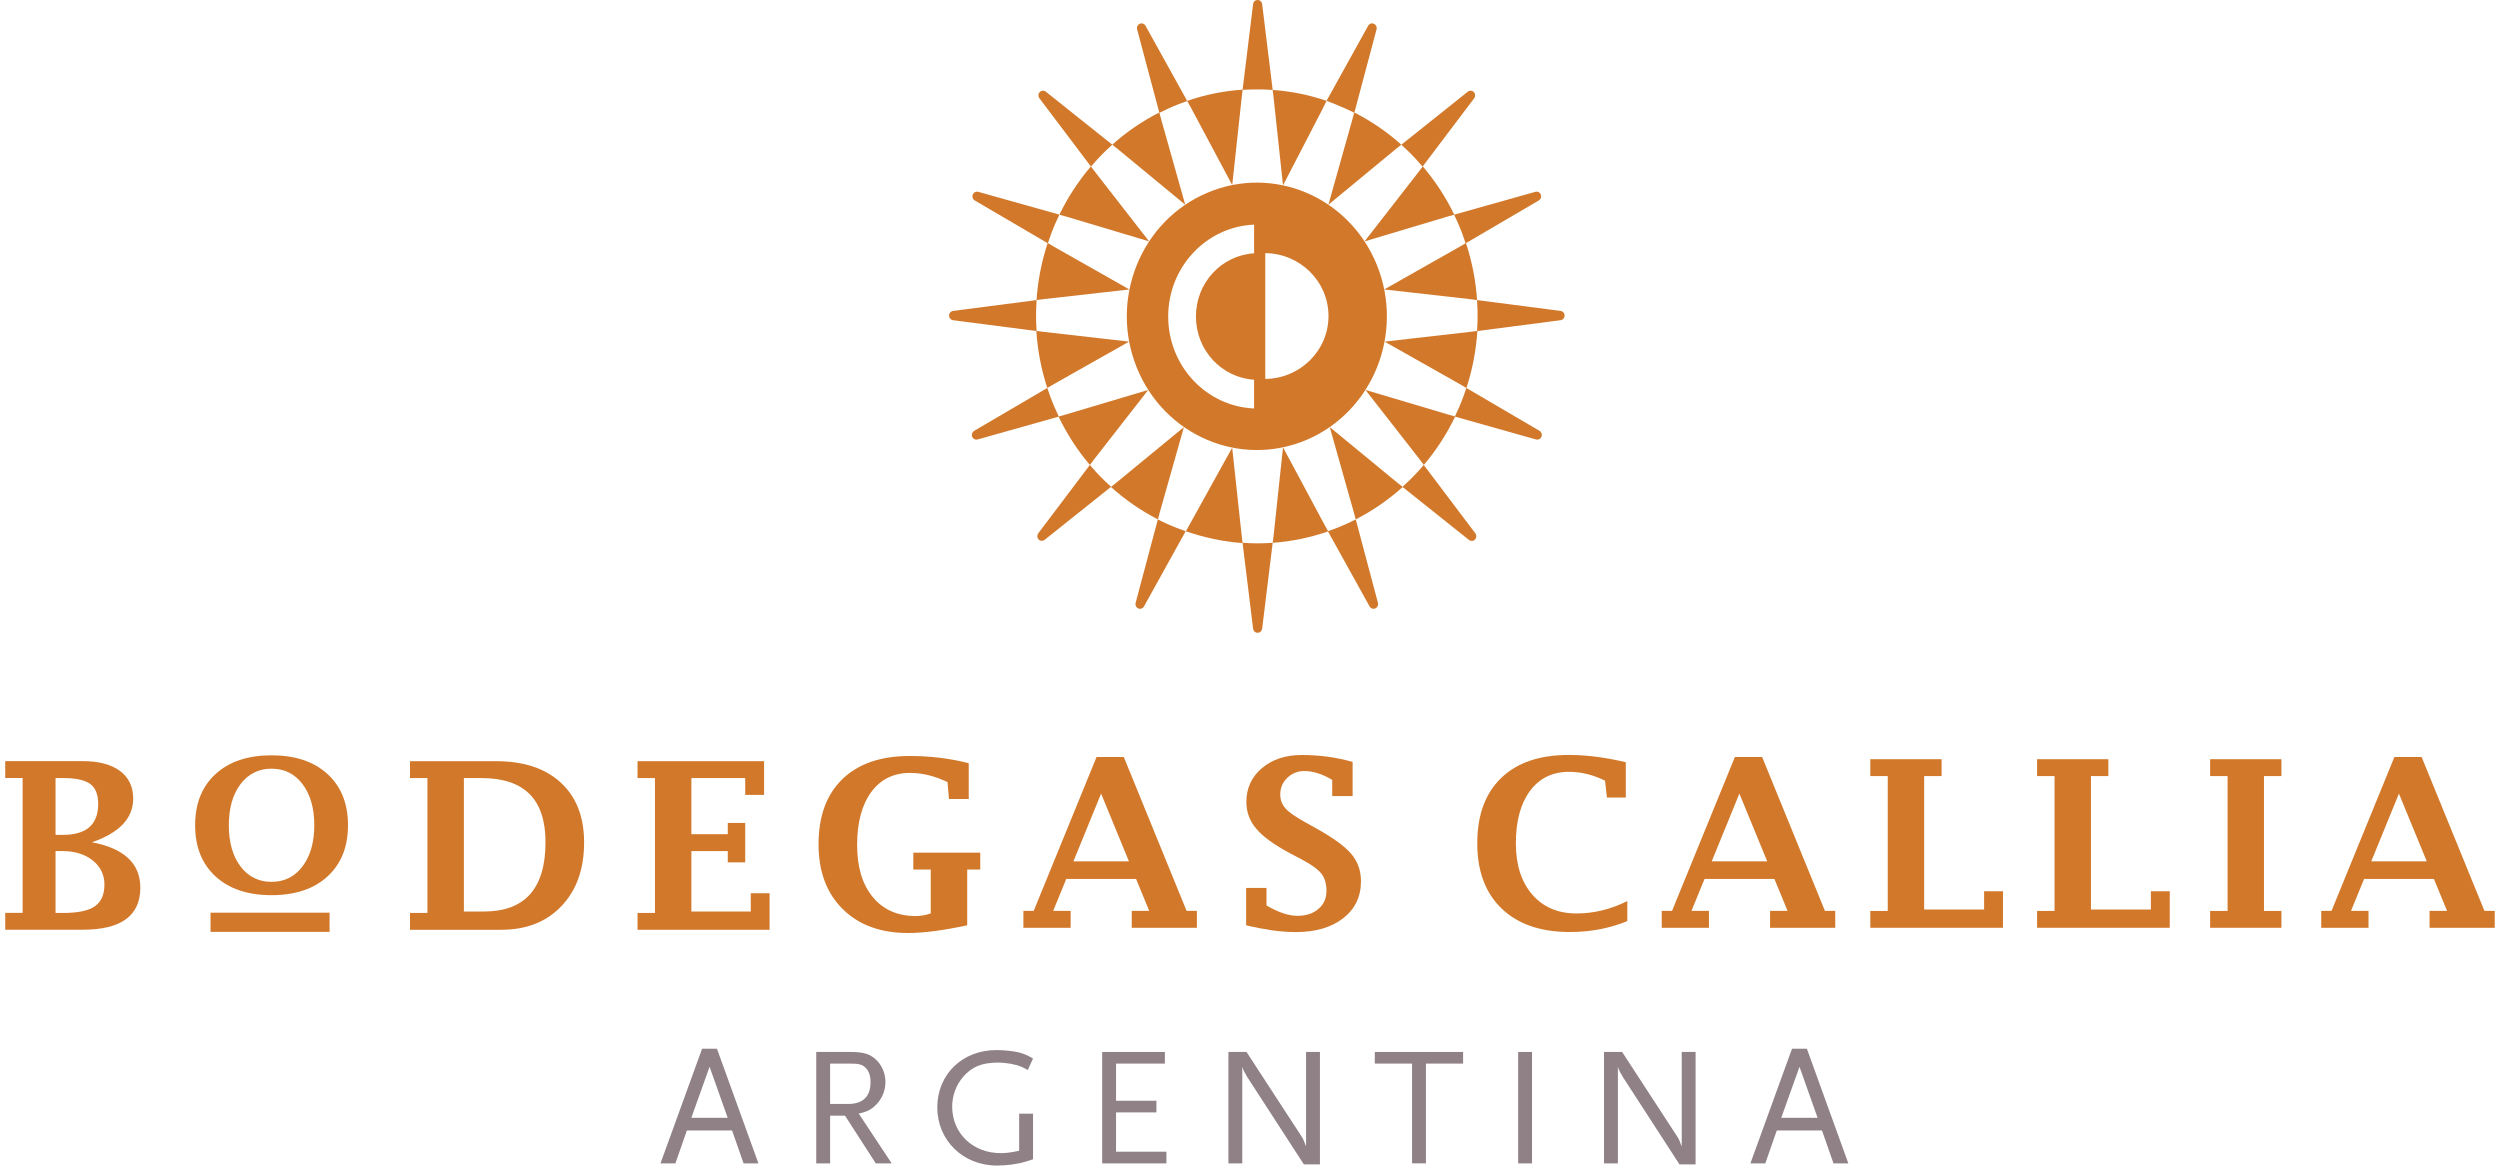 <svg width="335" height="157" viewBox="0 0 335 157" fill="none" xmlns="http://www.w3.org/2000/svg">
<path d="M117.356 155.895L113.23 149.496H111.235V155.895H109.376V140.962H113.933C115.744 140.962 116.612 141.236 117.466 142.072C118.19 142.774 118.648 143.863 118.648 144.994C118.648 146.167 118.169 147.298 117.336 148.091C116.721 148.703 116.181 148.977 115.068 149.222L119.488 155.895H117.356V155.895ZM115.84 142.95C115.389 142.592 114.999 142.521 113.66 142.521H111.235V147.93H113.66C115.635 147.93 116.653 146.932 116.653 145.008C116.653 144.06 116.386 143.385 115.84 142.95Z" fill="#8F8185"/>
<path d="M137.34 155.685C136.322 156.001 134.826 156.183 133.576 156.183C129.066 156.183 125.596 152.812 125.596 148.4C125.596 143.968 128.95 140.709 133.507 140.709C134.573 140.709 135.816 140.842 136.616 141.046C137.272 141.229 137.613 141.383 138.426 141.84L137.723 143.378C137.361 143.174 137.108 143.062 136.93 142.971C136.069 142.613 134.894 142.388 133.692 142.388C131.581 142.388 130.221 142.95 129.066 144.291C128.137 145.373 127.591 146.799 127.591 148.274C127.591 151.87 130.358 154.519 134.095 154.519C134.839 154.519 135.366 154.448 136.568 154.202V149.229H138.426V155.34C137.948 155.509 137.586 155.621 137.34 155.685Z" fill="#8F8185"/>
<path d="M147.691 155.895V140.962H156.094V142.521H149.549V147.501H154.96V149.061H149.549V154.329H156.299V155.895H147.691Z" fill="#8F8185"/>
<path d="M174.718 156.029L167.169 144.376C167.1 144.263 166.984 144.081 166.875 143.856C166.786 143.701 166.718 143.61 166.69 143.519C166.602 143.357 166.554 143.245 166.465 142.957V155.895H164.607V140.962H167.032L174.445 152.341C174.513 152.432 174.581 152.566 174.65 152.706C174.739 152.931 174.759 152.952 174.923 153.388C174.944 153.437 174.964 153.521 175.012 153.612V140.962H176.87V156.029H174.718Z" fill="#8F8185"/>
<path d="M191.074 142.521V155.888H189.216V142.521H184.222V140.962H196.055V142.521H191.074Z" fill="#8F8185"/>
<path d="M205.292 140.962H203.433V155.895H205.292V140.962Z" fill="#8F8185"/>
<path d="M225.05 156.029L217.501 144.376C217.432 144.263 217.323 144.081 217.207 143.856C217.118 143.701 217.05 143.61 217.022 143.519C216.933 143.357 216.886 143.245 216.797 142.957V155.895H214.938V140.962H217.364L224.777 152.341C224.845 152.432 224.913 152.566 224.982 152.706C225.077 152.931 225.098 152.952 225.255 153.388C225.282 153.437 225.303 153.521 225.351 153.612V140.962H227.209V156.029H225.05Z" fill="#8F8185"/>
<path d="M245.69 155.895L244.146 151.484H238.092L236.548 155.895H234.553L240.128 140.533H242.123L247.678 155.895H245.69ZM241.133 142.95L238.687 149.784H243.558L241.133 142.95Z" fill="#8F8185"/>
<path d="M99.641 155.895L98.097 151.484H92.043L90.499 155.895H88.504L94.079 140.533H96.074L101.629 155.895H99.641ZM95.084 142.95L92.638 149.784H97.509L95.084 142.95Z" fill="#8F8185"/>
<path d="M12.32 112.865C14.479 113.273 16.105 113.982 17.184 115.001C18.264 116.019 18.804 117.333 18.804 118.955C18.804 120.831 18.155 122.236 16.87 123.177C15.579 124.118 13.639 124.582 11.056 124.582H0.699V122.327H3.035V104.254H0.699V101.992H11.07C13.229 101.992 14.896 102.434 16.078 103.305C17.253 104.176 17.847 105.42 17.847 107.007C17.847 108.328 17.39 109.466 16.474 110.442C15.552 111.418 14.165 112.226 12.32 112.865ZM7.442 111.875H8.398C9.99 111.875 11.179 111.531 11.972 110.842C12.757 110.147 13.16 109.107 13.16 107.731C13.16 106.466 12.798 105.574 12.088 105.047C11.37 104.521 10.161 104.261 8.453 104.261H7.442V111.875ZM7.442 122.334H8.494C10.448 122.334 11.849 122.039 12.71 121.442C13.563 120.845 13.994 119.876 13.994 118.534C13.994 117.22 13.475 116.146 12.429 115.303C11.384 114.467 10.031 114.045 8.371 114.045H7.442V122.334Z" fill="#D2782A"/>
<path d="M36.383 119.953C33.212 119.953 30.719 119.117 28.888 117.445C27.057 115.766 26.148 113.483 26.148 110.582C26.148 107.674 27.064 105.385 28.888 103.72C30.719 102.048 33.212 101.212 36.383 101.212C39.553 101.212 42.053 102.048 43.884 103.72C45.715 105.392 46.631 107.681 46.631 110.582C46.631 113.483 45.715 115.766 43.884 117.445C42.053 119.117 39.553 119.953 36.383 119.953ZM36.383 118.169C38.111 118.169 39.505 117.473 40.543 116.089C41.589 114.699 42.115 112.865 42.115 110.589C42.115 108.293 41.589 106.459 40.543 105.075C39.498 103.692 38.111 103.003 36.383 103.003C34.661 103.003 33.274 103.699 32.229 105.075C31.183 106.459 30.664 108.293 30.664 110.589C30.664 112.879 31.183 114.713 32.229 116.103C33.274 117.473 34.661 118.169 36.383 118.169Z" fill="#D2782A"/>
<path d="M54.938 124.589V122.334H57.275V104.261H54.938V101.999H66.478C70.181 101.999 73.071 102.961 75.155 104.879C77.231 106.797 78.27 109.466 78.27 112.887C78.27 116.434 77.266 119.279 75.25 121.4C73.235 123.528 70.543 124.589 67.175 124.589H54.938ZM62.153 122.144H64.845C67.591 122.144 69.655 121.372 71.035 119.819C72.408 118.267 73.098 115.949 73.098 112.851C73.098 109.986 72.388 107.829 70.96 106.403C69.532 104.977 67.393 104.261 64.537 104.261H62.16V122.144H62.153Z" fill="#D2782A"/>
<path d="M103.125 124.589H85.43V122.334H87.766V104.261H85.43V101.999H102.387V106.516H99.859V104.261H92.645V111.784H97.523V110.274H99.859V115.556H97.523V114.046H92.645V122.144H100.604V119.693H103.125V124.589Z" fill="#D2782A"/>
<path d="M129.613 123.985C126.402 124.68 123.765 125.024 121.688 125.024C118.005 125.024 115.081 123.957 112.922 121.814C110.763 119.679 109.684 116.785 109.684 113.132C109.684 109.374 110.75 106.466 112.881 104.401C115.013 102.336 118.019 101.303 121.906 101.303C123.286 101.303 124.632 101.381 125.944 101.542C127.263 101.704 128.547 101.943 129.811 102.273V107.063H127.16L126.969 104.802C126.108 104.387 125.261 104.078 124.421 103.874C123.587 103.671 122.76 103.572 121.941 103.572C119.734 103.572 117.998 104.429 116.741 106.143C115.484 107.857 114.856 110.224 114.856 113.238C114.856 116.188 115.553 118.513 116.953 120.206C118.354 121.898 120.267 122.748 122.706 122.748C123.375 122.748 124.052 122.629 124.721 122.397V116.518H122.385V114.256H131.355V116.518H129.606V123.985H129.613Z" fill="#D2782A"/>
<path d="M142.881 117.775L141.125 122.06H143.468V124.322H137.135V122.06H138.515L146.939 101.437H150.587L159.004 122.06H160.385V124.322H151.653V122.06H153.997L152.234 117.775H142.881ZM143.837 115.422H151.277L147.547 106.34L143.837 115.422Z" fill="#D2782A"/>
<path d="M166.984 123.992V118.984H169.71V121.33C170.489 121.786 171.227 122.137 171.917 122.369C172.607 122.601 173.256 122.72 173.851 122.72C175.019 122.72 175.962 122.411 176.672 121.793C177.39 121.175 177.745 120.374 177.745 119.377C177.745 118.429 177.519 117.656 177.068 117.066C176.604 116.49 175.729 115.851 174.431 115.162L172.867 114.341C170.749 113.21 169.239 112.114 168.351 111.06C167.456 110.014 167.012 108.82 167.012 107.471C167.012 105.624 167.709 104.106 169.095 102.933C170.482 101.753 172.272 101.17 174.465 101.17C175.613 101.17 176.747 101.247 177.882 101.395C179.016 101.549 180.136 101.781 181.25 102.097V106.677H178.517V104.507C177.854 104.106 177.212 103.811 176.59 103.615C175.969 103.418 175.36 103.32 174.773 103.32C173.878 103.32 173.12 103.629 172.491 104.233C171.862 104.844 171.555 105.588 171.555 106.466C171.555 107.176 171.78 107.787 172.231 108.3C172.682 108.82 173.536 109.424 174.793 110.119L176.372 111.004C178.647 112.268 180.211 113.406 181.072 114.425C181.94 115.45 182.37 116.673 182.37 118.091C182.37 120.15 181.578 121.807 179.986 123.044C178.394 124.28 176.283 124.898 173.639 124.898C172.662 124.898 171.617 124.821 170.503 124.673C169.403 124.505 168.228 124.287 166.984 123.992Z" fill="#D2782A"/>
<path d="M218.068 123.423C215.697 124.399 213.128 124.891 210.361 124.891C206.453 124.891 203.413 123.844 201.227 121.751C199.04 119.658 197.954 116.743 197.954 112.999C197.954 109.234 199.02 106.319 201.152 104.254C203.283 102.196 206.296 101.163 210.204 101.163C211.406 101.163 212.643 101.24 213.914 101.409C215.185 101.57 216.503 101.816 217.856 102.139V106.874H215.328L215.075 104.612C214.276 104.212 213.477 103.924 212.67 103.72C211.864 103.523 211.058 103.425 210.252 103.425C208.031 103.425 206.289 104.275 205.025 105.975C203.761 107.675 203.126 110.014 203.126 112.999C203.126 115.893 203.857 118.176 205.319 119.869C206.781 121.554 208.756 122.404 211.249 122.404C213.586 122.404 215.854 121.849 218.061 120.74V123.423H218.068Z" fill="#D2782A"/>
<path d="M228.411 117.775L226.655 122.06H228.999V124.322H222.672V122.06H224.052L232.476 101.437H236.125L244.542 122.06H245.922V124.322H237.19V122.06H239.534L237.771 117.775H228.411ZM229.368 115.422H236.808L233.078 106.34L229.368 115.422Z" fill="#D2782A"/>
<path d="M268.399 124.322H250.622V122.067H252.959V103.994H250.622V101.732H260.174V103.994H257.837V121.877H265.871V119.426H268.399V124.322Z" fill="#D2782A"/>
<path d="M290.747 124.322H272.97V122.067H275.307V103.994H272.97V101.732H282.521V103.994H280.185V121.877H288.219V119.426H290.747V124.322Z" fill="#D2782A"/>
<path d="M303.373 103.994V122.067H305.709V124.322H296.158V122.067H298.495V103.994H296.158V101.732H305.709V103.994H303.373Z" fill="#D2782A"/>
<path d="M316.791 117.775L315.035 122.06H317.378V124.322H311.045V122.06H312.425L320.849 101.437H324.497L332.915 122.06H334.295V124.322H325.563V122.06H327.907L326.144 117.775H316.791ZM317.747 115.422H325.188L321.457 106.34L317.747 115.422Z" fill="#D2782A"/>
<path d="M44.164 122.299H28.211V124.87H44.164V122.299Z" fill="#D2782A"/>
<path d="M171.924 24.837L177.287 14.477L177.765 13.508C177.683 13.479 177.813 13.528 177.731 13.501C175.395 12.714 172.983 12.222 170.537 12.053L170.667 13.121L171.924 24.837Z" fill="#D2782A"/>
<path d="M170.537 12.033L169.13 0.562C169.096 0.246 168.85 0 168.535 0C168.529 0 168.529 0 168.522 0C168.515 0 168.515 0 168.508 0C168.194 0 167.941 0.246 167.914 0.562L166.506 12.033C166.923 12.011 167.333 12.004 167.75 11.99C167.873 11.983 168.201 11.983 168.529 11.983C168.857 11.983 169.178 11.99 169.307 11.99C169.717 12.004 170.134 12.025 170.551 12.053V12.033C170.537 12.033 170.537 12.033 170.537 12.033Z" fill="#D2782A"/>
<path d="M171.924 59.945L177.478 70.305L177.977 71.204C175.566 72.04 173.072 72.56 170.544 72.736L170.674 71.668L171.924 59.945Z" fill="#D2782A"/>
<path d="M170.537 72.757L169.13 84.227C169.096 84.543 168.85 84.789 168.535 84.789C168.529 84.789 168.529 84.789 168.522 84.789C168.515 84.789 168.515 84.789 168.508 84.789C168.194 84.789 167.941 84.543 167.914 84.227L166.506 72.757V72.736C166.923 72.757 167.333 72.785 167.75 72.799C167.873 72.806 168.201 72.806 168.529 72.806C168.857 72.806 169.178 72.799 169.307 72.799C169.717 72.785 170.134 72.764 170.551 72.736V72.757H170.537Z" fill="#D2782A"/>
<path d="M151.339 38.788L141.262 33.077L140.387 32.564C139.574 35.044 139.069 37.608 138.898 40.206L139.936 40.073L151.339 38.788Z" fill="#D2782A"/>
<path d="M138.884 40.214L127.727 41.66C127.42 41.696 127.181 41.949 127.181 42.272C127.181 42.279 127.181 42.279 127.181 42.286C127.181 42.293 127.181 42.293 127.181 42.3C127.181 42.623 127.42 42.876 127.727 42.911L138.884 44.358H138.905C138.884 43.929 138.857 43.508 138.843 43.079C138.843 42.953 138.836 42.616 138.836 42.279C138.836 41.941 138.843 41.611 138.843 41.478C138.857 41.049 138.877 40.628 138.905 40.2H138.884V40.214Z" fill="#D2782A"/>
<path d="M185.486 38.788L195.563 33.077L196.438 32.564C197.251 35.044 197.756 37.608 197.927 40.206L196.882 40.073L185.486 38.788Z" fill="#D2782A"/>
<path d="M197.947 40.214L209.104 41.66C209.412 41.696 209.651 41.949 209.651 42.272C209.651 42.279 209.651 42.279 209.651 42.286C209.651 42.293 209.651 42.293 209.651 42.3C209.651 42.623 209.412 42.876 209.104 42.911L197.947 44.358H197.927C197.947 43.929 197.975 43.508 197.988 43.079C197.988 42.953 197.995 42.616 197.995 42.279C197.995 41.941 197.988 41.611 197.988 41.478C197.975 41.049 197.954 40.628 197.927 40.2H197.947V40.214Z" fill="#D2782A"/>
<path d="M158.82 27.43L155.616 16.064L155.349 15.067C153.068 16.233 150.95 17.673 149.043 19.387L149.87 20.047L158.82 27.43Z" fill="#D2782A"/>
<path d="M149.037 19.38L140.148 12.292C139.909 12.096 139.561 12.103 139.342 12.327C139.342 12.334 139.335 12.334 139.335 12.341C139.328 12.341 139.328 12.348 139.322 12.348C139.096 12.573 139.096 12.931 139.287 13.177L146.181 22.309L146.195 22.323C146.475 22.007 146.741 21.684 147.028 21.375C147.11 21.283 147.342 21.044 147.568 20.806C147.8 20.567 148.032 20.335 148.128 20.244C148.429 19.949 148.736 19.668 149.05 19.387L149.037 19.38C149.03 19.38 149.03 19.38 149.037 19.38Z" fill="#D2782A"/>
<path d="M182.971 52.253L194.026 55.54L194.996 55.814C193.862 58.16 192.461 60.338 190.794 62.297L190.152 61.448L182.971 52.253Z" fill="#D2782A"/>
<path d="M190.794 62.319L197.688 71.457C197.879 71.703 197.872 72.061 197.654 72.286C197.647 72.286 197.647 72.293 197.64 72.293C197.64 72.3 197.633 72.3 197.633 72.307C197.408 72.539 197.066 72.539 196.827 72.342L187.945 65.255L187.925 65.241C188.239 64.96 188.547 64.679 188.847 64.384C188.936 64.293 189.168 64.061 189.401 63.822C189.633 63.583 189.858 63.344 189.947 63.253C190.234 62.944 190.507 62.628 190.781 62.305L190.794 62.319Z" fill="#D2782A"/>
<path d="M153.86 52.253L142.806 55.547L141.843 55.821C142.977 58.167 144.377 60.345 146.044 62.305L146.686 61.455L153.86 52.253Z" fill="#D2782A"/>
<path d="M146.031 62.319L139.137 71.45C138.946 71.696 138.953 72.054 139.171 72.279C139.178 72.279 139.178 72.286 139.178 72.286C139.185 72.286 139.185 72.293 139.185 72.293C139.41 72.525 139.752 72.525 139.991 72.328L148.873 65.241L148.886 65.227C148.572 64.939 148.265 64.665 147.964 64.37C147.868 64.278 147.636 64.047 147.404 63.808C147.178 63.569 146.946 63.33 146.864 63.239C146.577 62.93 146.304 62.614 146.031 62.291V62.319Z" fill="#D2782A"/>
<path d="M178.005 27.43L181.202 16.064L181.469 15.067C183.75 16.233 185.868 17.673 187.775 19.387L186.948 20.047L178.005 27.43Z" fill="#D2782A"/>
<path d="M187.795 19.38L196.677 12.292C196.916 12.096 197.264 12.103 197.483 12.327C197.483 12.327 197.49 12.334 197.49 12.341L197.496 12.348C197.722 12.573 197.722 12.931 197.531 13.177L190.637 22.309L190.623 22.323C190.35 22 190.077 21.684 189.79 21.375C189.701 21.283 189.476 21.044 189.243 20.806C189.011 20.567 188.779 20.335 188.69 20.244C188.389 19.949 188.082 19.668 187.768 19.387L187.795 19.38Z" fill="#D2782A"/>
<path d="M165.119 24.796L166.39 13.037L166.513 12.011C163.972 12.187 161.478 12.686 159.08 13.522L159.599 14.456L165.119 24.796Z" fill="#D2782A"/>
<path d="M165.112 59.987L166.383 71.745L166.506 72.771C163.965 72.595 161.307 72.026 158.909 71.19L159.428 70.256L165.112 59.987Z" fill="#D2782A"/>
<path d="M159.073 13.508L153.505 3.463C153.361 3.189 153.033 3.056 152.746 3.182C152.746 3.182 152.74 3.189 152.733 3.189C152.726 3.189 152.726 3.189 152.719 3.196C152.432 3.323 152.289 3.646 152.377 3.948L155.349 15.102L155.356 15.123C155.732 14.934 156.101 14.751 156.477 14.575C156.593 14.519 156.887 14.393 157.194 14.259C157.495 14.133 157.795 14.006 157.918 13.964C158.308 13.81 158.697 13.676 159.087 13.536L159.073 13.508Z" fill="#D2782A"/>
<path d="M178.189 57.233L187.173 64.623L187.966 65.255C186.046 66.976 183.942 68.437 181.666 69.596L181.386 68.556L178.189 57.233Z" fill="#D2782A"/>
<path d="M181.673 69.61L184.639 80.764C184.727 81.066 184.584 81.396 184.297 81.516C184.29 81.516 184.29 81.516 184.283 81.523C184.276 81.523 184.276 81.53 184.276 81.53C183.983 81.656 183.662 81.523 183.518 81.249L177.95 71.204L177.943 71.183C178.333 71.043 178.729 70.909 179.111 70.755C179.228 70.706 179.528 70.586 179.829 70.46C180.129 70.326 180.43 70.2 180.546 70.144C180.922 69.975 181.291 69.785 181.667 69.596L181.673 69.61Z" fill="#D2782A"/>
<path d="M151.298 45.777L139.861 44.47L138.871 44.344C139.041 46.957 139.526 49.521 140.339 51.986L141.248 51.452L151.298 45.777Z" fill="#D2782A"/>
<path d="M140.319 52L130.549 57.725C130.283 57.879 130.153 58.21 130.276 58.505C130.276 58.512 130.283 58.512 130.283 58.519C130.283 58.526 130.283 58.526 130.283 58.533C130.406 58.835 130.72 58.975 131.014 58.884L141.863 55.828L141.884 55.821C141.699 55.435 141.522 55.056 141.351 54.669C141.303 54.55 141.173 54.248 141.043 53.932C140.92 53.623 140.797 53.314 140.756 53.194C140.606 52.794 140.476 52.394 140.34 51.993L140.319 52Z" fill="#D2782A"/>
<path d="M182.849 32.346L190.036 23.11L190.651 22.295C192.325 24.269 193.746 26.432 194.873 28.771L193.862 29.052L182.849 32.346Z" fill="#D2782A"/>
<path d="M194.887 28.757L205.729 25.709C206.023 25.617 206.344 25.765 206.46 26.06C206.46 26.067 206.46 26.067 206.46 26.074C206.46 26.081 206.467 26.081 206.467 26.088C206.59 26.39 206.46 26.72 206.187 26.867L196.417 32.592L196.397 32.606C196.26 32.199 196.13 31.799 195.98 31.405C195.932 31.286 195.816 30.977 195.693 30.661C195.563 30.352 195.44 30.042 195.385 29.923C195.215 29.537 195.037 29.15 194.853 28.771L194.887 28.757Z" fill="#D2782A"/>
<path d="M153.983 32.346L146.796 23.11L146.181 22.295C144.507 24.269 143.086 26.432 141.959 28.771L142.97 29.052L153.983 32.346Z" fill="#D2782A"/>
<path d="M141.945 28.757L131.096 25.709C130.802 25.617 130.481 25.765 130.365 26.06C130.365 26.067 130.365 26.067 130.358 26.074C130.358 26.081 130.351 26.081 130.351 26.088C130.228 26.39 130.358 26.72 130.624 26.867L140.394 32.592L140.415 32.599C140.551 32.199 140.681 31.791 140.831 31.398C140.879 31.279 140.995 30.97 141.118 30.654C141.241 30.345 141.371 30.035 141.426 29.916C141.596 29.53 141.774 29.143 141.959 28.764L141.945 28.757Z" fill="#D2782A"/>
<path d="M185.533 45.777L196.97 44.47L197.968 44.344C197.797 46.957 197.312 49.521 196.499 51.993L195.59 51.459L185.533 45.777Z" fill="#D2782A"/>
<path d="M196.513 52L206.283 57.725C206.549 57.872 206.679 58.21 206.556 58.505C206.556 58.512 206.549 58.512 206.549 58.519C206.549 58.526 206.549 58.526 206.549 58.533C206.426 58.828 206.112 58.975 205.818 58.884L194.969 55.828L194.948 55.821C195.126 55.435 195.31 55.056 195.481 54.669C195.529 54.55 195.659 54.248 195.789 53.932C195.912 53.623 196.035 53.314 196.076 53.194C196.226 52.794 196.356 52.394 196.492 51.993L196.513 52Z" fill="#D2782A"/>
<path d="M158.643 57.233L149.658 64.623L148.866 65.255C150.786 66.976 152.89 68.437 155.165 69.596L155.438 68.556L158.643 57.233Z" fill="#D2782A"/>
<path d="M155.151 69.61L152.179 80.764C152.091 81.066 152.227 81.396 152.521 81.516C152.528 81.516 152.528 81.516 152.535 81.523C152.541 81.523 152.541 81.53 152.541 81.53C152.835 81.656 153.156 81.523 153.3 81.249L158.868 71.204L158.875 71.183C158.485 71.043 158.089 70.909 157.707 70.755C157.59 70.706 157.29 70.586 156.982 70.46C156.682 70.326 156.381 70.2 156.265 70.144C155.889 69.975 155.513 69.785 155.144 69.596L155.151 69.61Z" fill="#D2782A"/>
<path d="M177.759 13.508L183.327 3.463C183.47 3.189 183.798 3.056 184.085 3.182C184.092 3.182 184.092 3.189 184.099 3.189C184.106 3.189 184.106 3.189 184.112 3.196C184.399 3.323 184.543 3.646 184.454 3.948L181.482 15.102C181.482 15.102 180.874 14.814 180.355 14.575C180.239 14.519 179.036 14.013 178.92 13.964C178.367 13.739 177.759 13.508 177.759 13.508Z" fill="#D2782A"/>
<path d="M184.516 35.535C180.826 26.397 170.64 22.049 161.751 25.842C152.856 29.628 148.64 40.108 152.323 49.247C156.005 58.378 166.199 62.719 175.087 58.94C183.976 55.154 188.191 44.674 184.516 35.535ZM168.05 33.941C163.705 34.208 160.255 37.875 160.255 42.405C160.255 46.943 163.705 50.609 168.05 50.883V54.733C161.649 54.466 156.538 49.057 156.538 42.412C156.538 35.774 161.649 30.373 168.05 30.099V33.941ZM169.547 50.778V33.92C174.233 33.976 178.018 37.713 178.018 42.349C178.018 46.978 174.233 50.722 169.547 50.778Z" fill="#D2782A"/>
</svg>
